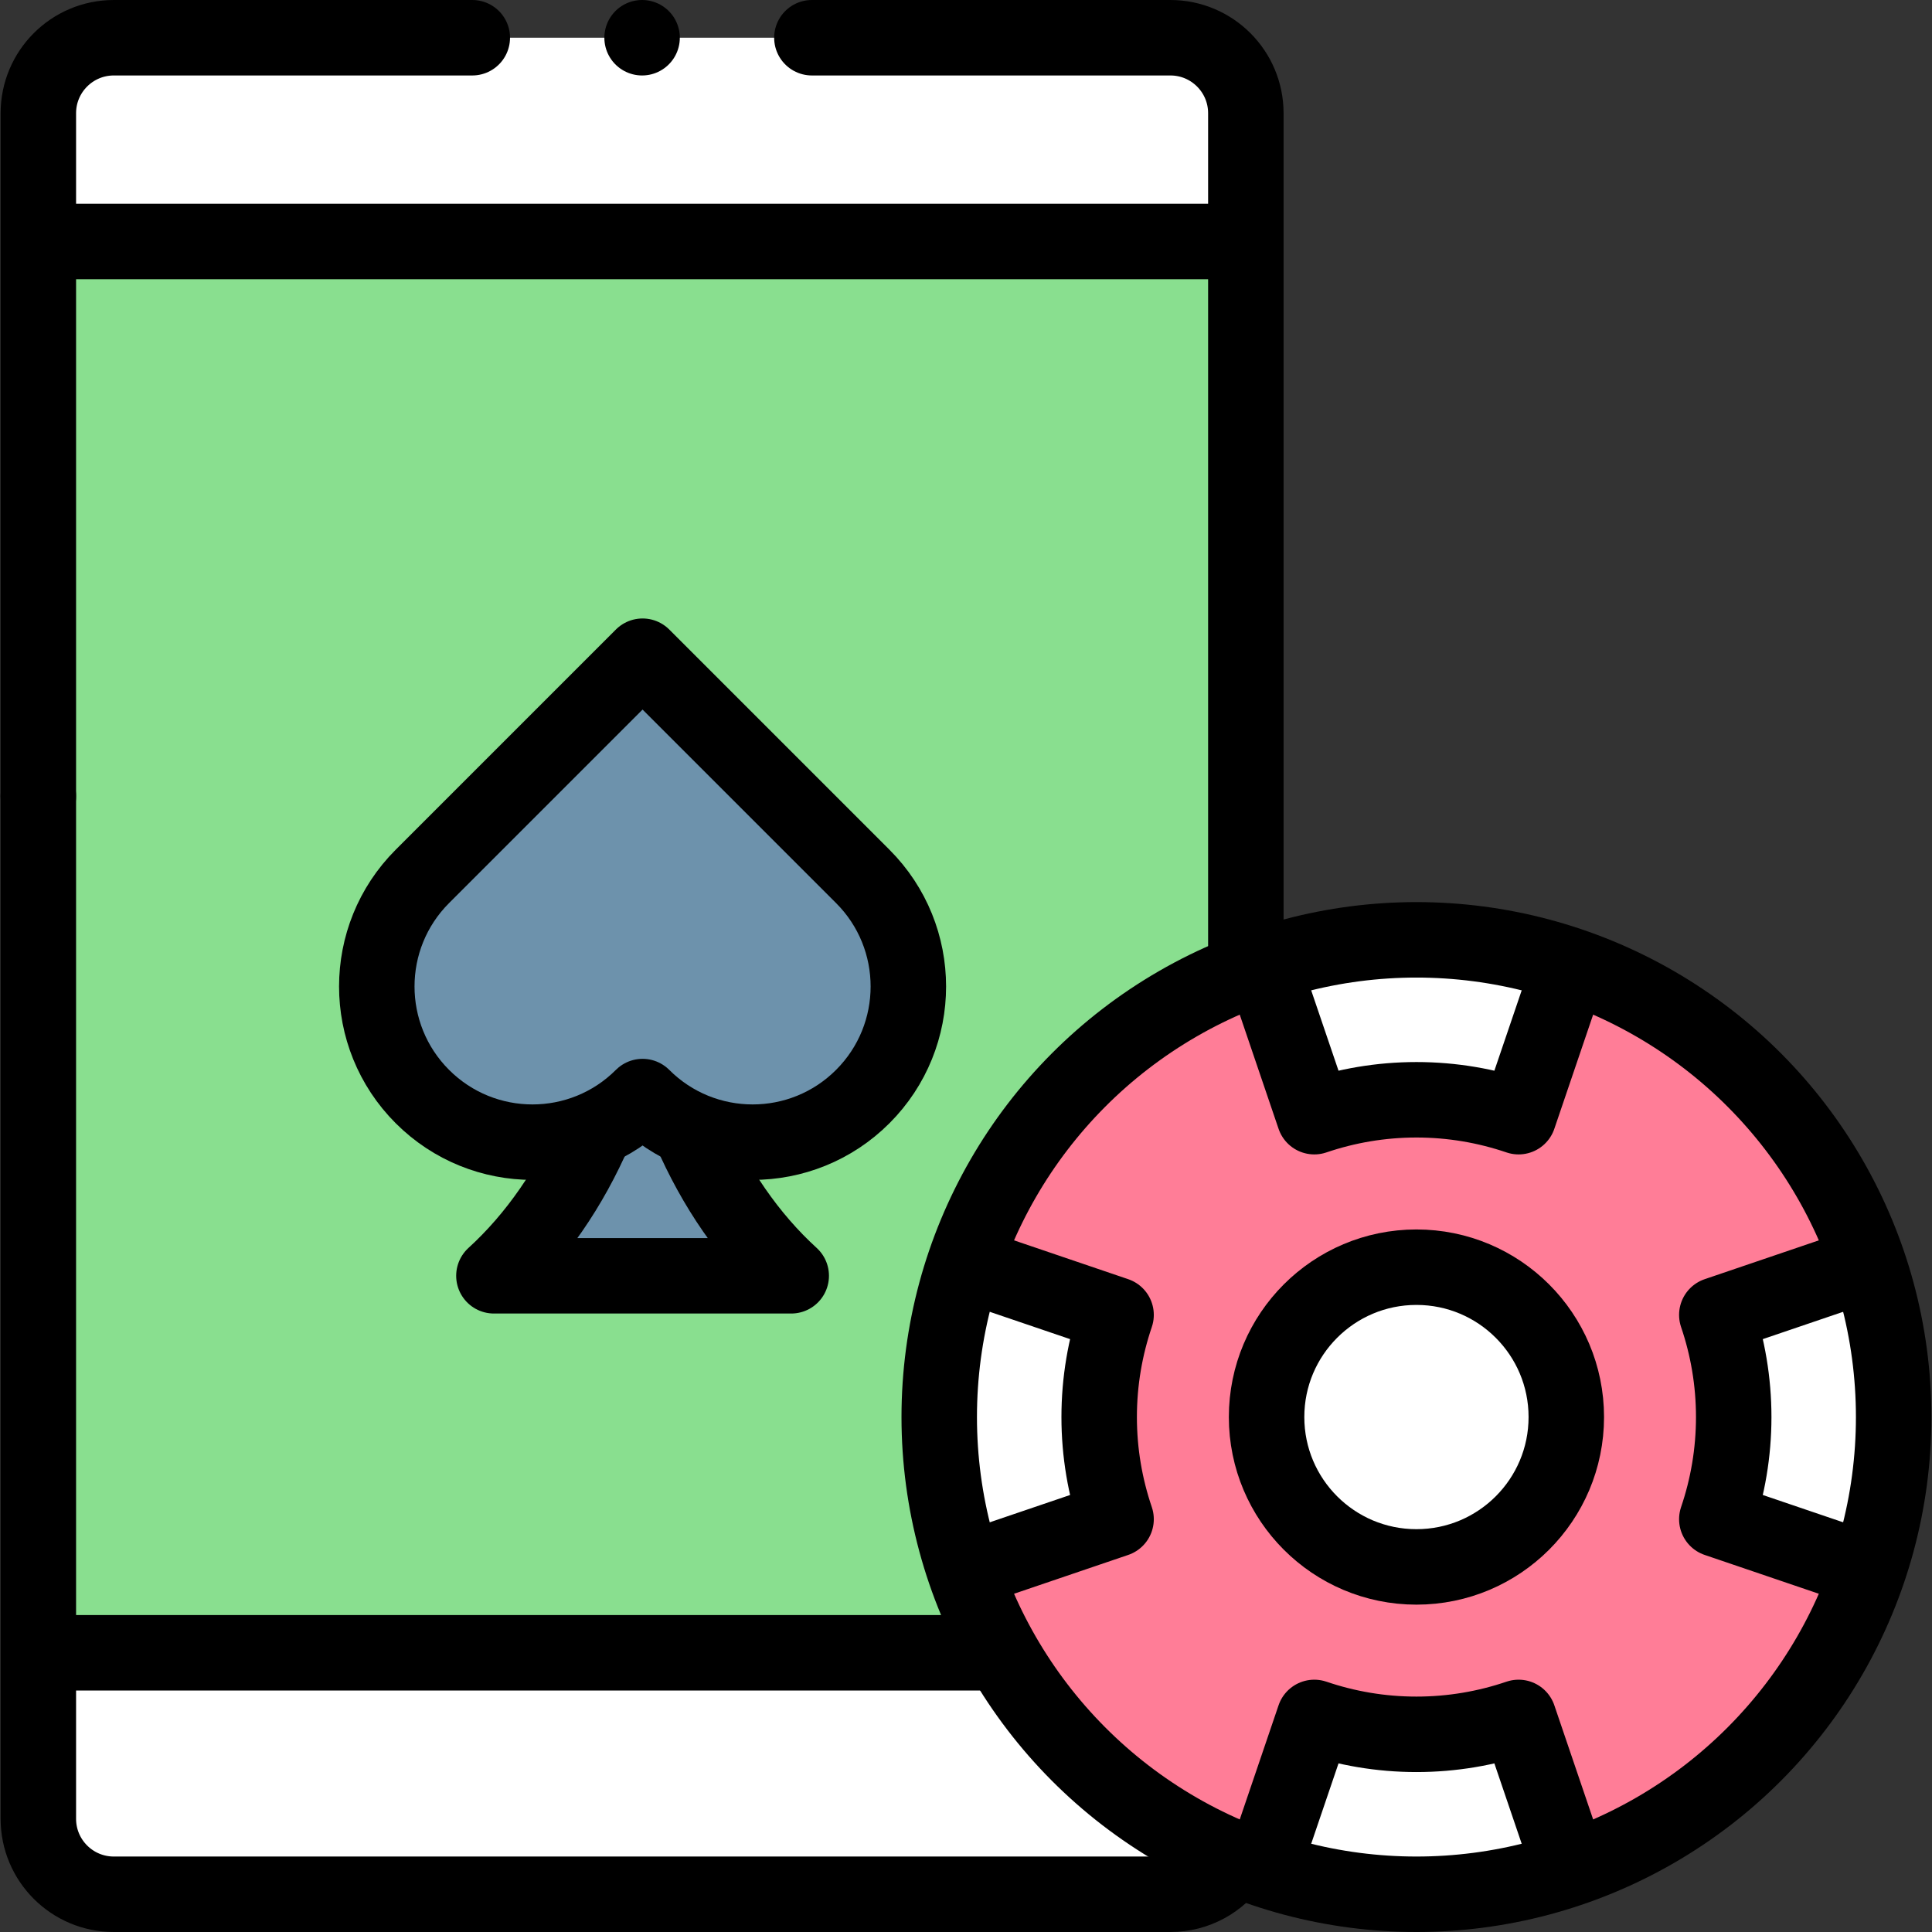 <?xml version="1.0" encoding="UTF-8"?>
<svg xmlns="http://www.w3.org/2000/svg" xmlns:xlink="http://www.w3.org/1999/xlink" version="1.1" id="Capa_1" x="0px" y="0px" viewBox="0 0 512 512" style="enable-background:new 0 0 512 512;" xml:space="preserve" width="512" height="512">
<rect x="0" y="0" width="512" height="512" fill="#333333" stroke="none"/>
<g>
	<g>
		<rect x="10.161" y="64" style="fill:#89DF8F;" width="320" height="374"/>
		<g>
			<g>
				<g>
					<path style="fill:#FFFFFF;" d="M330.161,30c0-11.046-8.954-20-20-20h-280c-11.046,0-20,8.954-20,20v34h320V30z"/>
					<path style="fill:#FFFFFF;" d="M10.161,482c0,11.046,8.954,20,20,20h280c11.046,0,20-8.954,20-20v-44h-320V482z"/>
				</g>
			</g>
		</g>
	</g>
	<path style="fill:#6D92AC;" d="M228.638,232.252l-58.35-58.35l-58.35,58.35c-16.113,16.113-16.113,42.237,0,58.35l0,0&#10;&#9;&#9;c12.413,12.413,30.764,15.253,45.906,8.54c-6.561,15.286-15.693,28.697-26.953,38.956h78.793&#10;&#9;&#9;c-11.259-10.26-20.391-23.67-26.952-38.956c15.142,6.713,33.493,3.873,45.906-8.54l0,0&#10;&#9;&#9;C244.751,274.489,244.751,248.365,228.638,232.252z"/>
	<g>
		<circle style="fill:#FF7D97;" cx="375.372" cy="375.533" r="126.467"/>
		<path style="fill:#FFFFFF;" d="M375.372,291.452c9.475,0,18.573,1.59,27.07,4.479l13.657-40.161&#10;&#9;&#9;&#9;c-12.78-4.345-26.478-6.703-40.727-6.703s-27.947,2.358-40.727,6.703l13.657,40.161&#10;&#9;&#9;&#9;C356.799,293.042,365.897,291.452,375.372,291.452z"/>
		<path style="fill:#FFFFFF;" d="M375.372,459.615c9.475,0,18.573-1.59,27.07-4.479l13.657,40.161&#10;&#9;&#9;&#9;c-12.78,4.345-26.478,6.703-40.727,6.703s-27.947-2.358-40.727-6.703l13.657-40.161&#10;&#9;&#9;&#9;C356.799,458.025,365.897,459.615,375.372,459.615z"/>
		<path style="fill:#FFFFFF;" d="M459.454,375.533c0,9.475-1.59,18.573-4.479,27.07l40.161,13.657&#10;&#9;&#9;&#9;c4.345-12.78,6.703-26.478,6.703-40.727s-2.358-27.947-6.703-40.727l-40.161,13.657&#10;&#9;&#9;&#9;C457.863,356.961,459.454,366.059,459.454,375.533z"/>
		<path style="fill:#FFFFFF;" d="M291.29,375.533c0,9.475,1.59,18.573,4.479,27.07l-40.161,13.657&#10;&#9;&#9;&#9;c-4.345-12.78-6.703-26.478-6.703-40.727s2.358-27.947,6.703-40.727l40.161,13.657C292.881,356.961,291.29,366.059,291.29,375.533&#10;&#9;&#9;&#9;z"/>
		<circle style="fill:#FFFFFF;" cx="375.372" cy="375.533" r="39.714"/>
	</g>
	<path style="fill:none;stroke:#000000;stroke-width:20;stroke-linecap:round;stroke-linejoin:round;stroke-miterlimit:10;" d="&#10;&#9;&#9;M125.161,10h-95c-11.046,0-20,8.954-20,20v181"/>
	<path style="fill:none;stroke:#000000;stroke-width:20;stroke-linecap:round;stroke-linejoin:round;stroke-miterlimit:10;" d="&#10;&#9;&#9;M330.161,256V30c0-11.046-8.954-20-20-20h-95"/>
	<path style="fill:none;stroke:#000000;stroke-width:20;stroke-linecap:round;stroke-linejoin:round;stroke-miterlimit:10;" d="&#10;&#9;&#9;M10.161,211v271c0,11.046,8.954,20,20,20h280c6.873,0,12.936-3.467,16.536-8.747"/>
	
		<line style="fill:none;stroke:#000000;stroke-width:20;stroke-linecap:round;stroke-linejoin:round;stroke-miterlimit:10;" x1="11.161" y1="64" x2="329.161" y2="64"/>
	
		<line style="fill:none;stroke:#000000;stroke-width:20;stroke-linecap:round;stroke-linejoin:round;stroke-miterlimit:10;" x1="11.161" y1="438" x2="262.85" y2="438"/>
	<g>
		<path style="fill:none;stroke:#000000;stroke-width:20;stroke-linecap:round;stroke-linejoin:round;stroke-miterlimit:10;" d="&#10;&#9;&#9;&#9;M157.676,299.567c-6.548,15.113-15.628,28.365-26.785,38.531h78.793c-11.172-10.18-20.262-23.455-26.812-38.594"/>
	</g>
	<path style="fill:none;stroke:#000000;stroke-width:20;stroke-linecap:round;stroke-linejoin:round;stroke-miterlimit:10;" d="&#10;&#9;&#9;M111.938,290.602L111.938,290.602c16.113,16.113,42.237,16.113,58.35,0c16.113,16.113,42.237,16.113,58.35,0l0,0&#10;&#9;&#9;c16.113-16.113,16.113-42.237,0-58.35l-58.35-58.35l-58.35,58.35C95.826,248.365,95.826,274.489,111.938,290.602z"/>
	<path style="fill:none;stroke:#000000;stroke-width:20;stroke-linecap:round;stroke-linejoin:round;stroke-miterlimit:10;" d="&#10;&#9;&#9;M334.848,256.369l13.454,39.563c8.498-2.889,17.595-4.479,27.07-4.479s18.573,1.59,27.07,4.479l13.278-39.046"/>
	<path style="fill:none;stroke:#000000;stroke-width:20;stroke-linecap:round;stroke-linejoin:round;stroke-miterlimit:10;" d="&#10;&#9;&#9;M334.848,494.698l13.454-39.563c8.498,2.889,17.595,4.479,27.07,4.479s18.573-1.59,27.07-4.479l13.278,39.046"/>
	<path style="fill:none;stroke:#000000;stroke-width:20;stroke-linecap:round;stroke-linejoin:round;stroke-miterlimit:10;" d="&#10;&#9;&#9;M494.537,335.01l-39.563,13.454c2.889,8.498,4.479,17.595,4.479,27.07s-1.59,18.573-4.479,27.07l39.046,13.278"/>
	<path style="fill:none;stroke:#000000;stroke-width:20;stroke-linecap:round;stroke-linejoin:round;stroke-miterlimit:10;" d="&#10;&#9;&#9;M256.207,335.01l39.563,13.454c-2.889,8.498-4.479,17.595-4.479,27.07s1.59,18.573,4.479,27.07l-39.046,13.278"/>
	
		<circle style="fill:none;stroke:#000000;stroke-width:20;stroke-linecap:round;stroke-linejoin:round;stroke-miterlimit:10;" cx="375.372" cy="375.533" r="39.714"/>
	
		<circle style="fill:none;stroke:#000000;stroke-width:20;stroke-linecap:round;stroke-linejoin:round;stroke-miterlimit:10;" cx="375.372" cy="375.533" r="126.467"/>
	
		<line style="fill:none;stroke:#000000;stroke-width:20;stroke-linecap:round;stroke-linejoin:round;stroke-miterlimit:10;" x1="170.161" y1="10" x2="170.161" y2="10"/>
</g>















</svg>
